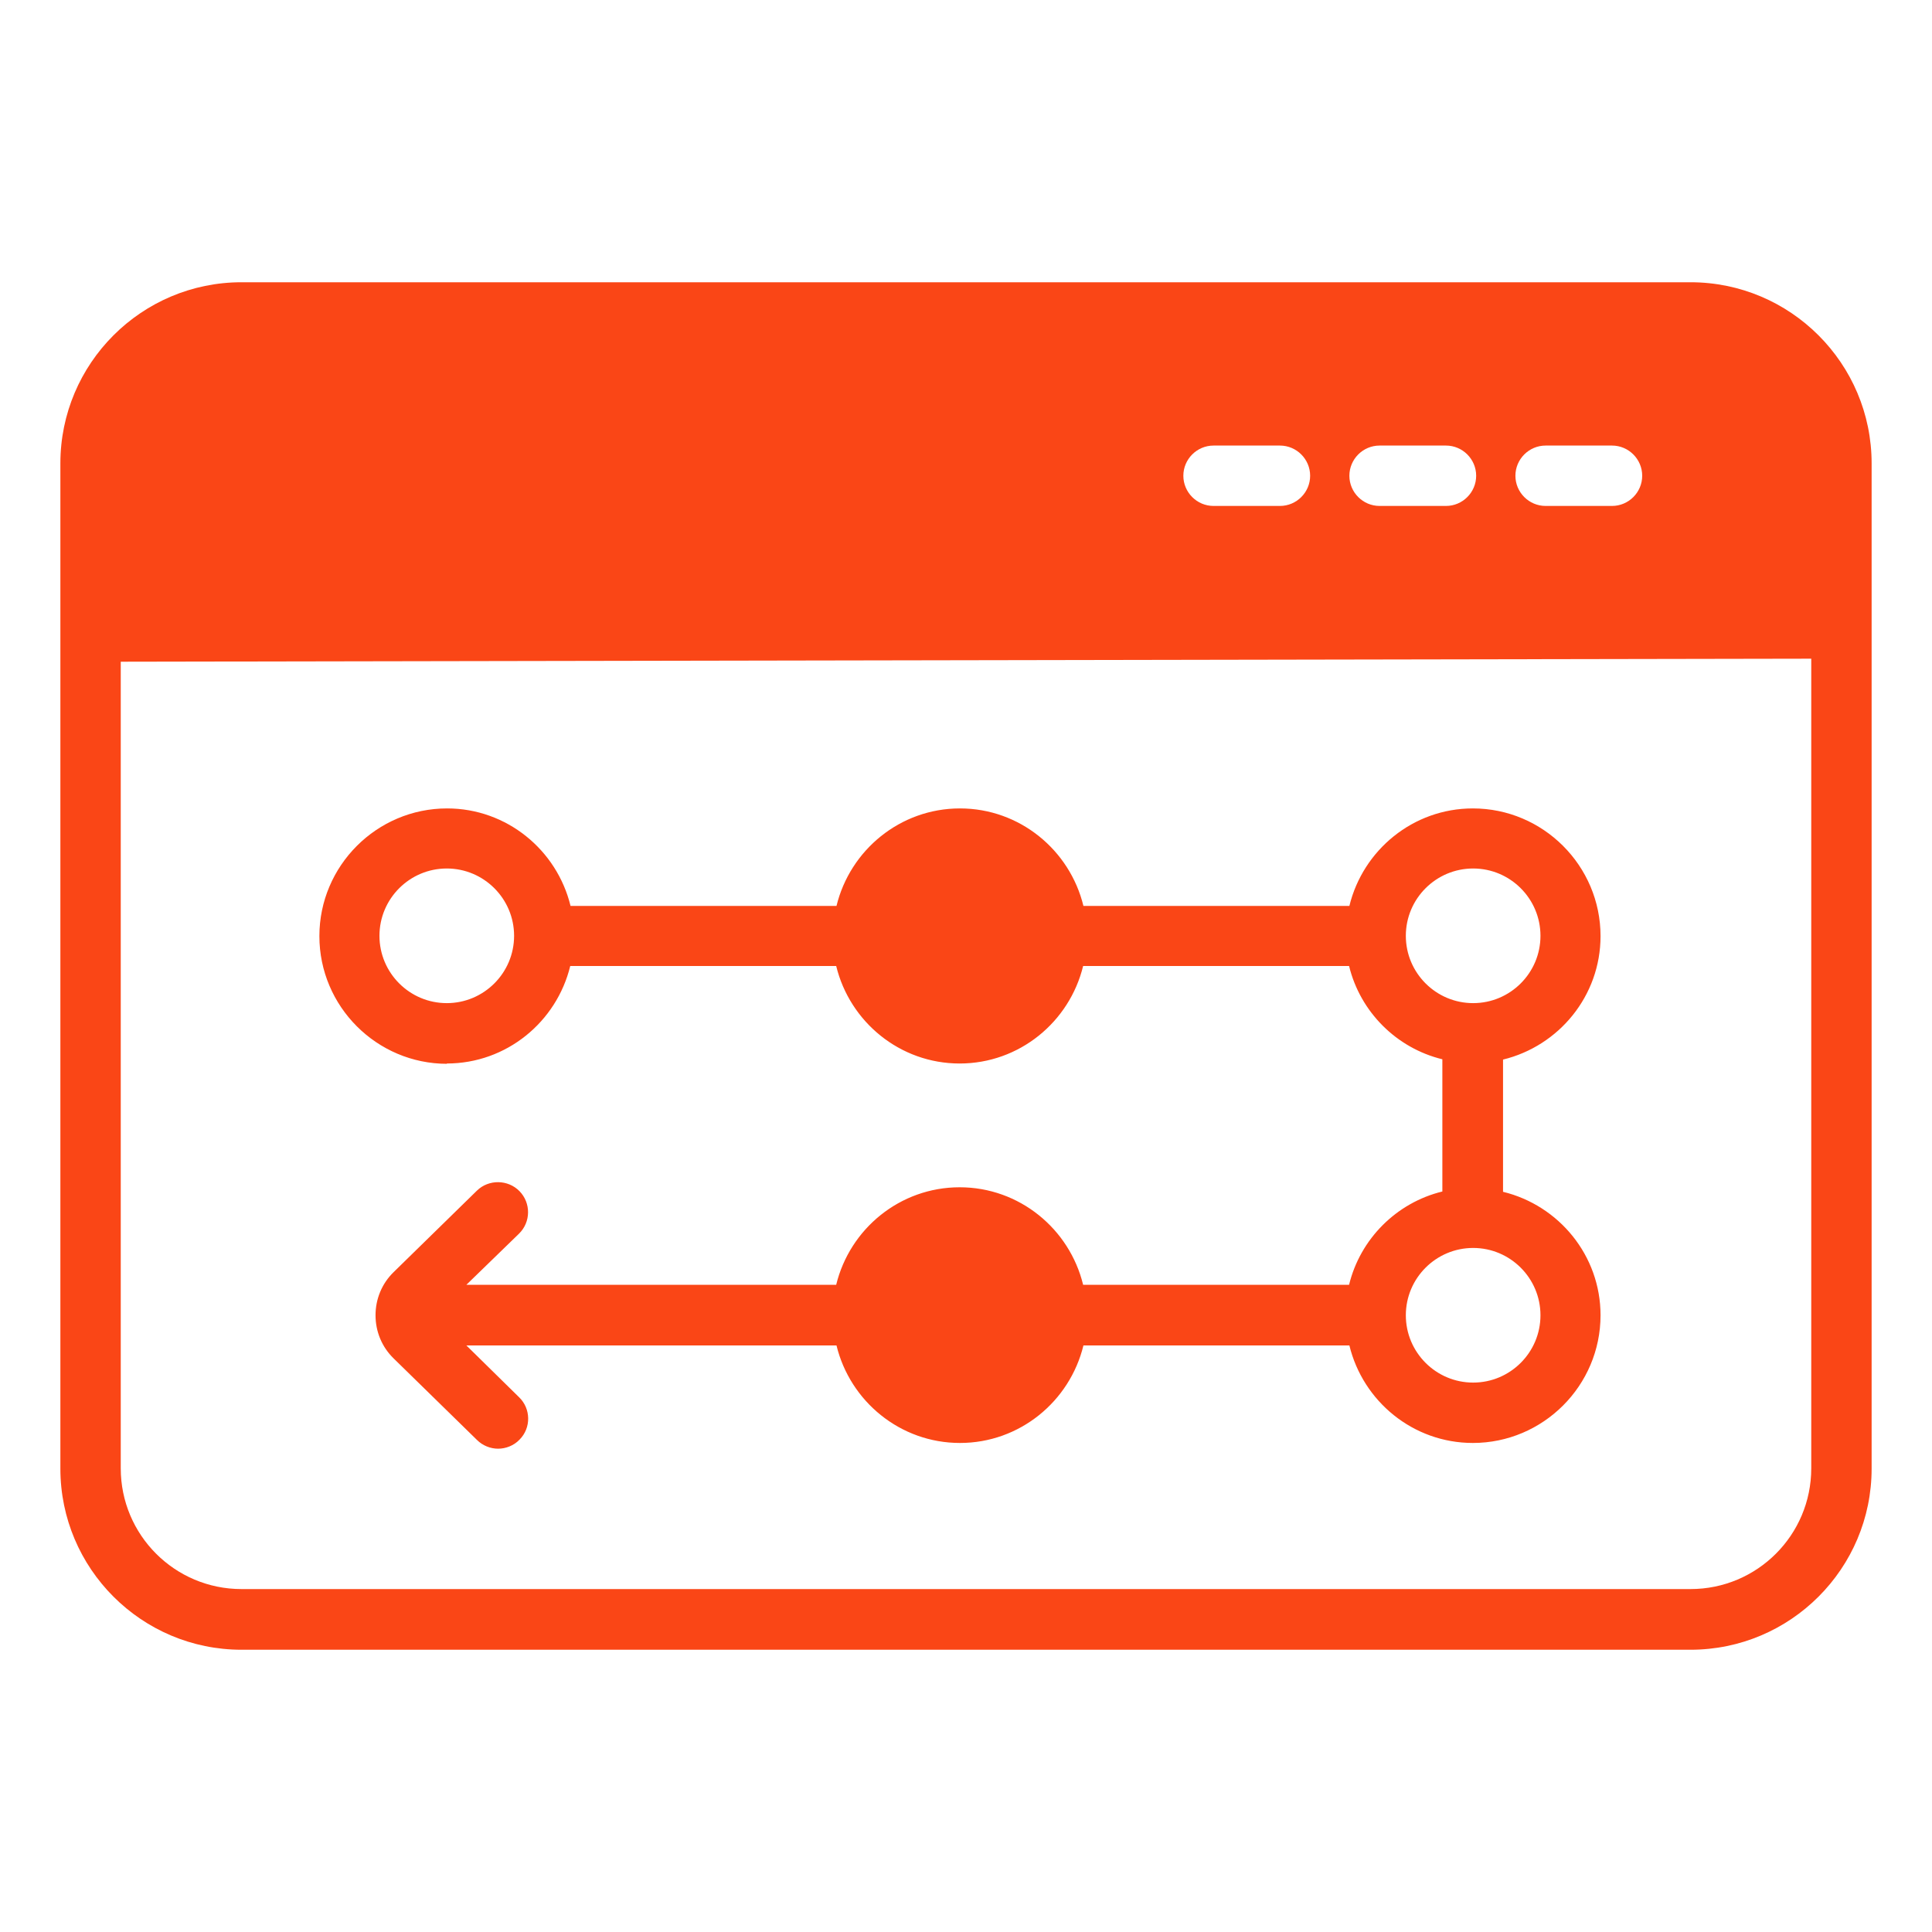 <svg width="32" height="32" viewBox="0 0 32 32" fill="none" xmlns="http://www.w3.org/2000/svg">
<g clip-path="url(#clip0_1231_50145)">
<path d="M28 4.675H4C2.345 4.675 1 6.02 1 7.675V24.325C1 25.98 2.345 27.325 4 27.325H28C29.655 27.325 31 25.98 31 24.325V7.675C31 6.02 29.655 4.675 28 4.675ZM30 24.32C30 25.425 29.105 26.32 28 26.32H4C2.895 26.32 2 25.425 2 24.32V10.96L30 10.91V24.325V24.32ZM21.7 7.88C21.7 8.155 21.475 8.38 21.2 8.38H20.1C19.825 8.38 19.6 8.155 19.6 7.88C19.6 7.605 19.825 7.38 20.1 7.38H21.2C21.475 7.38 21.7 7.605 21.7 7.88ZM24.45 7.88C24.45 8.155 24.225 8.38 23.95 8.38H22.85C22.575 8.38 22.35 8.155 22.35 7.88C22.35 7.605 22.575 7.38 22.85 7.38H23.95C24.225 7.38 24.45 7.605 24.45 7.88ZM27.2 7.88C27.2 8.155 26.975 8.38 26.7 8.38H25.6C25.325 8.38 25.1 8.155 25.1 7.88C25.1 7.605 25.325 7.38 25.6 7.38H26.7C26.975 7.38 27.2 7.605 27.2 7.88ZM7.4 17.615C8.39 17.615 9.22 16.925 9.445 16H13.85C14.075 16.925 14.905 17.615 15.895 17.615C16.885 17.615 17.715 16.925 17.94 16H22.345C22.53 16.76 23.13 17.36 23.89 17.545V19.735C23.13 19.92 22.53 20.52 22.345 21.28H17.94C17.715 20.355 16.885 19.665 15.895 19.665C14.905 19.665 14.075 20.355 13.85 21.28H7.725L8.595 20.435C8.795 20.24 8.795 19.925 8.605 19.73C8.415 19.535 8.095 19.53 7.9 19.72L6.52 21.07C6.325 21.26 6.22 21.515 6.22 21.785C6.22 22.055 6.325 22.31 6.52 22.5L7.9 23.85C7.995 23.945 8.125 23.995 8.25 23.995C8.375 23.995 8.51 23.945 8.605 23.845C8.8 23.65 8.795 23.33 8.595 23.14L7.725 22.285H13.855C14.08 23.21 14.91 23.9 15.9 23.9C16.89 23.9 17.72 23.21 17.945 22.285H22.35C22.575 23.21 23.405 23.9 24.395 23.9C25.56 23.9 26.51 22.95 26.51 21.785C26.51 20.795 25.82 19.965 24.895 19.74V17.55C25.82 17.325 26.51 16.495 26.51 15.505C26.51 14.34 25.56 13.39 24.395 13.39C23.405 13.39 22.575 14.08 22.35 15.005H17.945C17.72 14.08 16.89 13.39 15.9 13.39C14.91 13.39 14.08 14.08 13.855 15.005H9.45C9.225 14.08 8.395 13.39 7.405 13.39C6.24 13.39 5.29 14.34 5.29 15.505C5.29 16.67 6.24 17.62 7.405 17.62L7.4 17.615ZM25.515 21.785C25.515 22.4 25.015 22.9 24.4 22.9C23.785 22.9 23.285 22.4 23.285 21.785C23.285 21.17 23.785 20.67 24.4 20.67C25.015 20.67 25.515 21.17 25.515 21.785ZM24.4 14.385C25.015 14.385 25.515 14.885 25.515 15.5C25.515 16.115 25.015 16.615 24.4 16.615C23.785 16.615 23.285 16.115 23.285 15.5C23.285 14.885 23.785 14.385 24.4 14.385ZM7.4 14.385C8.015 14.385 8.515 14.885 8.515 15.5C8.515 16.115 8.015 16.615 7.4 16.615C6.785 16.615 6.285 16.115 6.285 15.5C6.285 14.885 6.785 14.385 7.4 14.385Z" fill="#FA4616"/>
</g>
<defs>
<clipPath id="clip0_1231_50145">
<rect width="32" height="32" fill="white"/>
</clipPath>
</defs>
</svg>
